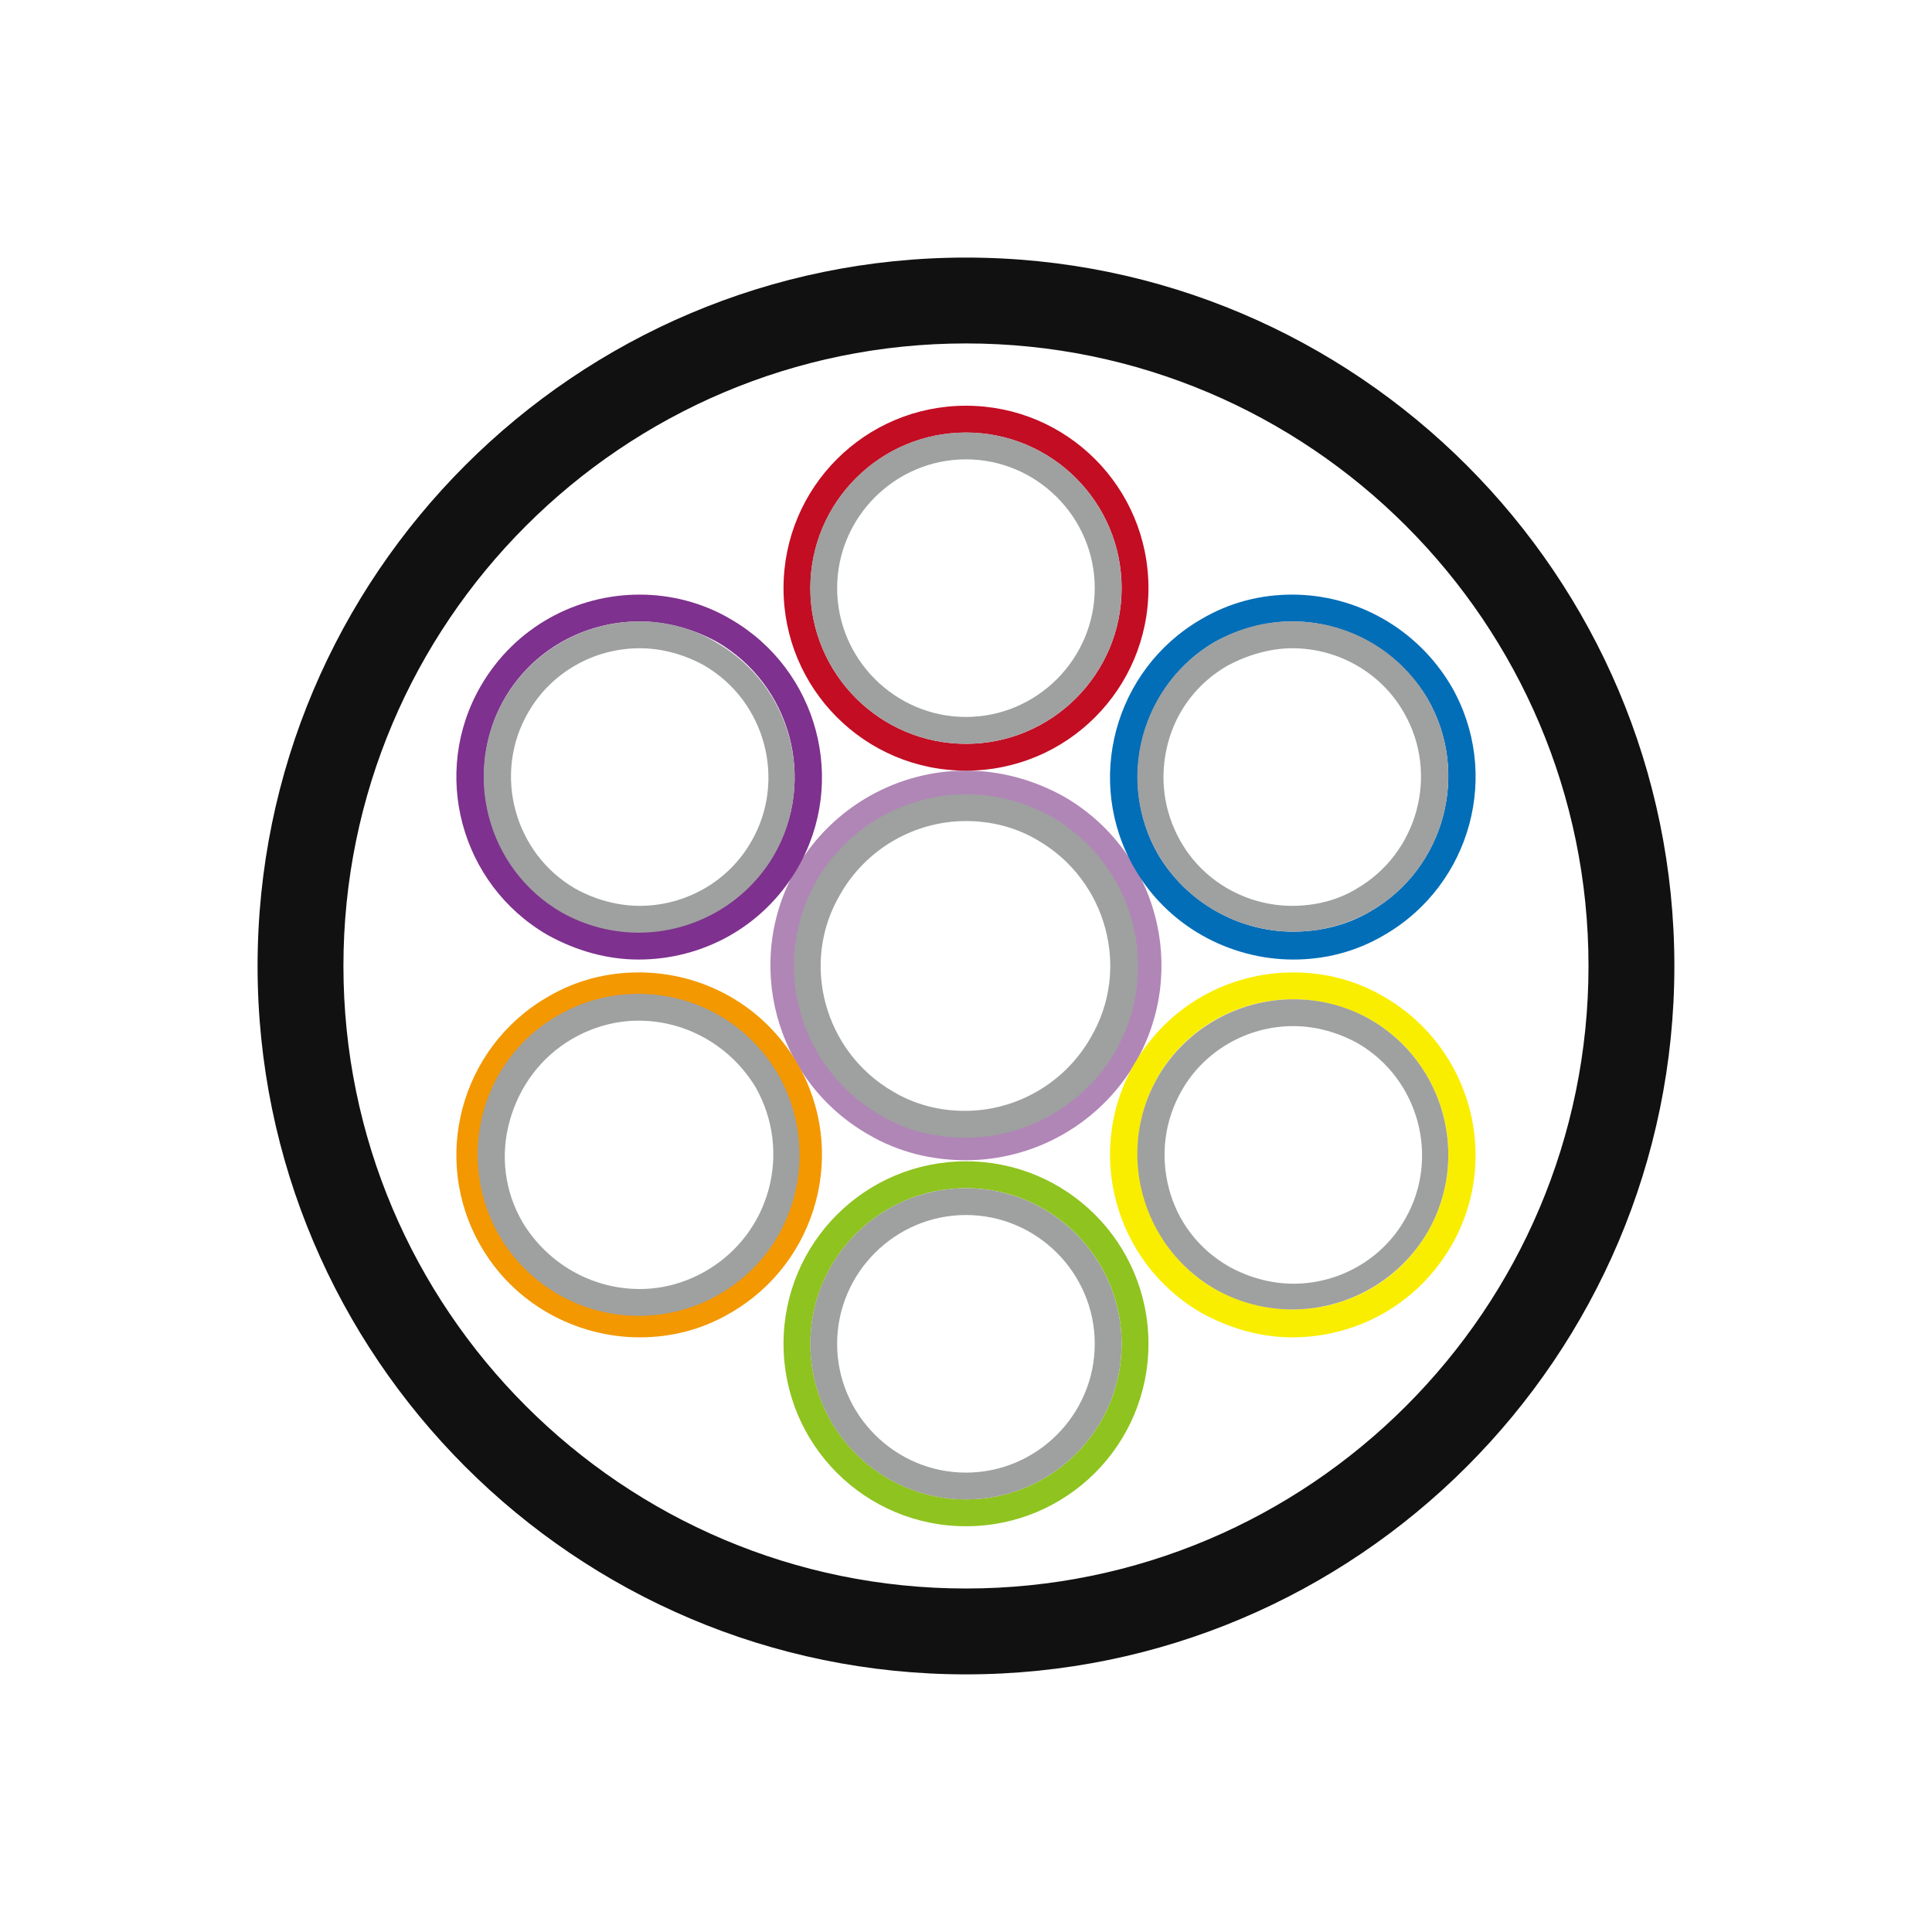 <svg width="100" height="100" viewBox="0 0 100 100" fill="none" xmlns="http://www.w3.org/2000/svg">
<g clip-path="url(#clip0_984_260)">
<mask id="mask0_984_260" style="mask-type:luminance" maskUnits="userSpaceOnUse" x="0" y="0" width="100" height="100">
<path d="M100 0H0V100H100V0Z" fill="white"/>
</mask>
<g mask="url(#mask0_984_260)">
<path d="M49.997 41.276C51.497 41.276 52.997 41.664 54.33 42.442C56.33 43.609 57.775 45.498 58.386 47.72C58.997 49.942 58.663 52.331 57.497 54.331C55.941 56.998 53.052 58.664 49.941 58.664C48.441 58.664 46.941 58.276 45.608 57.498C41.441 55.109 39.997 49.776 42.441 45.609C43.997 42.942 46.886 41.276 49.997 41.276ZM49.997 39.887C46.497 39.887 43.108 41.72 41.219 44.942C38.441 49.776 40.108 55.942 44.941 58.72C46.552 59.664 48.275 60.053 49.997 60.053C53.497 60.053 56.886 58.22 58.775 54.998C61.552 50.164 59.886 43.998 55.052 41.22C53.441 40.331 51.719 39.887 49.997 39.887Z" fill="#B086B6"/>
<path d="M49.999 86.665C29.776 86.665 13.332 70.221 13.332 49.999C13.332 29.776 29.776 13.332 49.999 13.332C70.221 13.332 86.665 29.776 86.665 49.999C86.665 70.221 70.221 86.665 49.999 86.665ZM49.999 17.776C32.221 17.776 17.776 32.221 17.776 49.999C17.776 67.776 32.221 82.221 49.999 82.221C67.776 82.221 82.221 67.776 82.221 49.999C82.221 32.221 67.776 17.776 49.999 17.776Z" fill="#111111"/>
<path d="M49.999 22.389C54.444 22.389 58.055 26 58.055 30.444C58.055 34.889 54.444 38.5 49.999 38.5C45.555 38.5 41.944 34.889 41.944 30.444C41.944 26 45.555 22.389 49.999 22.389ZM49.999 21C44.777 21 40.555 25.222 40.555 30.444C40.555 35.667 44.777 39.889 49.999 39.889C55.221 39.889 59.444 35.667 59.444 30.444C59.444 25.222 55.221 21 49.999 21Z" fill="#C30D23"/>
<path d="M33.111 32.166C34.5 32.166 35.889 32.555 37.111 33.222C40.944 35.444 42.278 40.389 40.055 44.222C38.611 46.722 35.944 48.222 33.055 48.222C31.667 48.222 30.278 47.833 29.055 47.166C27.222 46.111 25.889 44.333 25.333 42.277C24.778 40.222 25.055 38 26.111 36.166C27.555 33.666 30.222 32.166 33.111 32.166ZM33.111 30.777C29.833 30.777 26.667 32.444 24.889 35.5C22.278 40 23.833 45.777 28.333 48.389C29.833 49.222 31.444 49.666 33.055 49.666C36.333 49.666 39.5 48 41.278 44.944C43.889 40.444 42.333 34.666 37.833 32.055C36.333 31.166 34.667 30.777 33.111 30.777Z" fill="#7E318E"/>
<path d="M33.055 51.721C35.944 51.721 38.611 53.276 40.055 55.721C42.278 59.554 40.944 64.499 37.111 66.721C35.889 67.443 34.5 67.776 33.111 67.776C30.222 67.776 27.555 66.221 26.111 63.776C25.055 61.943 24.778 59.721 25.333 57.665C25.889 55.61 27.222 53.832 29.055 52.776C30.278 52.11 31.667 51.721 33.055 51.721ZM33.055 50.332C31.444 50.332 29.833 50.721 28.333 51.61C23.833 54.221 22.278 59.999 24.889 64.499C26.611 67.499 29.833 69.221 33.111 69.221C34.722 69.221 36.333 68.832 37.833 67.943C42.333 65.332 43.889 59.554 41.278 55.054C39.5 51.999 36.333 50.332 33.055 50.332Z" fill="#F39800"/>
<path d="M49.999 61.498C54.444 61.498 58.055 65.109 58.055 69.554C58.055 73.998 54.444 77.609 49.999 77.609C45.555 77.609 41.944 73.998 41.944 69.554C41.944 65.109 45.555 61.498 49.999 61.498ZM49.999 60.109C44.777 60.109 40.555 64.332 40.555 69.554C40.555 74.776 44.777 78.998 49.999 78.998C55.221 78.998 59.444 74.776 59.444 69.554C59.444 64.332 55.221 60.109 49.999 60.109Z" fill="#8FC31F"/>
<path d="M66.943 51.721C68.332 51.721 69.721 52.11 70.943 52.776C74.776 54.999 76.11 59.943 73.888 63.776C72.443 66.276 69.776 67.776 66.888 67.776C65.499 67.776 64.11 67.388 62.888 66.721C61.054 65.665 59.721 63.888 59.165 61.832C58.61 59.776 58.888 57.554 59.943 55.721C61.388 53.221 64.054 51.721 66.943 51.721ZM66.943 50.332C63.665 50.332 60.499 51.999 58.721 55.054C56.11 59.554 57.665 65.332 62.165 67.943C63.665 68.776 65.276 69.221 66.888 69.221C70.165 69.221 73.332 67.554 75.11 64.499C77.721 59.999 76.165 54.221 71.665 51.61C70.165 50.721 68.554 50.332 66.943 50.332Z" fill="#FAEE00"/>
<path d="M66.888 32.166C69.776 32.166 72.443 33.722 73.888 36.166C76.11 40 74.776 44.944 70.943 47.166C69.721 47.889 68.332 48.222 66.943 48.222C64.054 48.222 61.388 46.666 59.943 44.222C58.888 42.389 58.61 40.166 59.165 38.111C59.721 36.055 61.054 34.277 62.888 33.222C64.11 32.555 65.499 32.166 66.888 32.166ZM66.888 30.777C65.276 30.777 63.665 31.166 62.165 32.055C57.665 34.666 56.11 40.444 58.721 44.944C60.443 47.944 63.665 49.666 66.943 49.666C68.554 49.666 70.165 49.277 71.665 48.389C76.165 45.777 77.721 40 75.11 35.5C73.332 32.5 70.165 30.777 66.888 30.777Z" fill="#036EB8"/>
<path d="M49.999 42.498C51.333 42.498 52.611 42.832 53.722 43.498C57.277 45.554 58.555 50.165 56.444 53.721C55.111 56.054 52.611 57.498 49.944 57.498C48.611 57.498 47.333 57.165 46.222 56.498C42.666 54.443 41.388 49.832 43.499 46.276C44.833 43.943 47.333 42.498 49.999 42.498ZM49.999 41.109C46.944 41.109 43.944 42.721 42.277 45.554C39.833 49.832 41.277 55.221 45.555 57.721C46.944 58.554 48.499 58.887 49.999 58.887C53.055 58.887 56.055 57.276 57.722 54.443C60.166 50.165 58.722 44.776 54.444 42.276C53.055 41.498 51.499 41.109 49.999 41.109Z" fill="#9FA0A0"/>
<path d="M49.997 23.776C53.664 23.776 56.664 26.776 56.664 30.442C56.664 34.109 53.664 37.109 49.997 37.109C46.33 37.109 43.33 34.109 43.33 30.442C43.33 26.776 46.33 23.776 49.997 23.776ZM49.997 22.387C45.553 22.387 41.941 25.998 41.941 30.442C41.941 34.887 45.553 38.498 49.997 38.498C54.441 38.498 58.053 34.887 58.053 30.442C58.053 25.998 54.441 22.387 49.997 22.387Z" fill="#9FA0A0"/>
<path d="M33.111 33.553C34.278 33.553 35.445 33.886 36.445 34.442C39.611 36.275 40.723 40.386 38.889 43.553C37.723 45.608 35.5 46.886 33.111 46.886C31.945 46.886 30.778 46.553 29.778 45.997C26.611 44.164 25.5 40.053 27.334 36.886C28.5 34.831 30.723 33.553 33.111 33.553ZM33.111 32.164C30.334 32.164 27.611 33.608 26.111 36.164C23.889 40.053 25.223 44.997 29.056 47.22C30.334 47.942 31.723 48.275 33.056 48.275C35.834 48.275 38.556 46.831 40.056 44.275C42.278 40.442 40.945 35.497 37.111 33.275C35.834 32.497 34.445 32.164 33.111 32.164Z" fill="#9FA0A0"/>
<path d="M33.054 52.83C35.554 52.83 37.832 54.164 39.11 56.275C40.998 59.608 39.887 63.83 36.554 65.775C35.498 66.386 34.332 66.719 33.11 66.719C30.61 66.719 28.332 65.386 27.054 63.275C26.11 61.664 25.887 59.775 26.387 57.997C26.887 56.219 27.998 54.719 29.61 53.775C30.665 53.164 31.832 52.83 33.054 52.83ZM33.054 51.441C31.665 51.441 30.221 51.775 28.887 52.553C24.887 54.83 23.554 59.941 25.832 63.941C27.387 66.608 30.165 68.108 33.054 68.108C34.443 68.108 35.887 67.775 37.221 66.997C41.221 64.719 42.554 59.608 40.276 55.608C38.721 52.941 35.943 51.441 33.054 51.441Z" fill="#9FA0A0"/>
<path d="M49.997 62.889C53.664 62.889 56.664 65.889 56.664 69.556C56.664 73.222 53.664 76.222 49.997 76.222C46.33 76.222 43.33 73.222 43.33 69.556C43.33 65.889 46.33 62.889 49.997 62.889ZM49.997 61.5C45.553 61.5 41.941 65.111 41.941 69.556C41.941 74 45.553 77.611 49.997 77.611C54.441 77.611 58.053 74 58.053 69.556C58.053 65.111 54.441 61.5 49.997 61.5Z" fill="#9FA0A0"/>
<path d="M66.944 53.111C68.11 53.111 69.277 53.445 70.277 54C73.444 55.834 74.555 59.945 72.721 63.111C71.555 65.167 69.332 66.445 66.944 66.445C65.777 66.445 64.61 66.112 63.61 65.556C62.055 64.667 60.944 63.223 60.499 61.5C60.055 59.778 60.277 58 61.166 56.445C62.332 54.389 64.555 53.111 66.944 53.111ZM66.944 51.723C64.166 51.723 61.444 53.167 59.944 55.723C57.721 59.556 59.055 64.5 62.888 66.723C64.166 67.445 65.555 67.778 66.888 67.778C69.666 67.778 72.388 66.334 73.888 63.778C76.11 59.945 74.777 55 70.944 52.778C69.666 52.056 68.332 51.723 66.944 51.723Z" fill="#9FA0A0"/>
<path d="M66.888 33.553C69.277 33.553 71.499 34.831 72.666 36.886C74.499 40.053 73.388 44.164 70.221 45.997C69.221 46.608 68.055 46.886 66.888 46.886C64.499 46.886 62.277 45.608 61.11 43.553C60.221 41.997 59.999 40.22 60.444 38.497C60.888 36.775 61.999 35.331 63.555 34.442C64.61 33.886 65.777 33.553 66.888 33.553ZM66.888 32.164C65.499 32.164 64.166 32.497 62.888 33.22C59.055 35.442 57.721 40.386 59.944 44.22C61.444 46.775 64.166 48.22 66.944 48.22C68.332 48.22 69.666 47.886 70.944 47.164C74.777 44.942 76.11 39.997 73.888 36.164C72.388 33.608 69.721 32.164 66.888 32.164Z" fill="#9FA0A0"/>
</g>
</g>
<defs>
<clipPath id="clip0_984_260">
<rect width="100" height="100" fill="white"/>
</clipPath>
</defs>
</svg>
